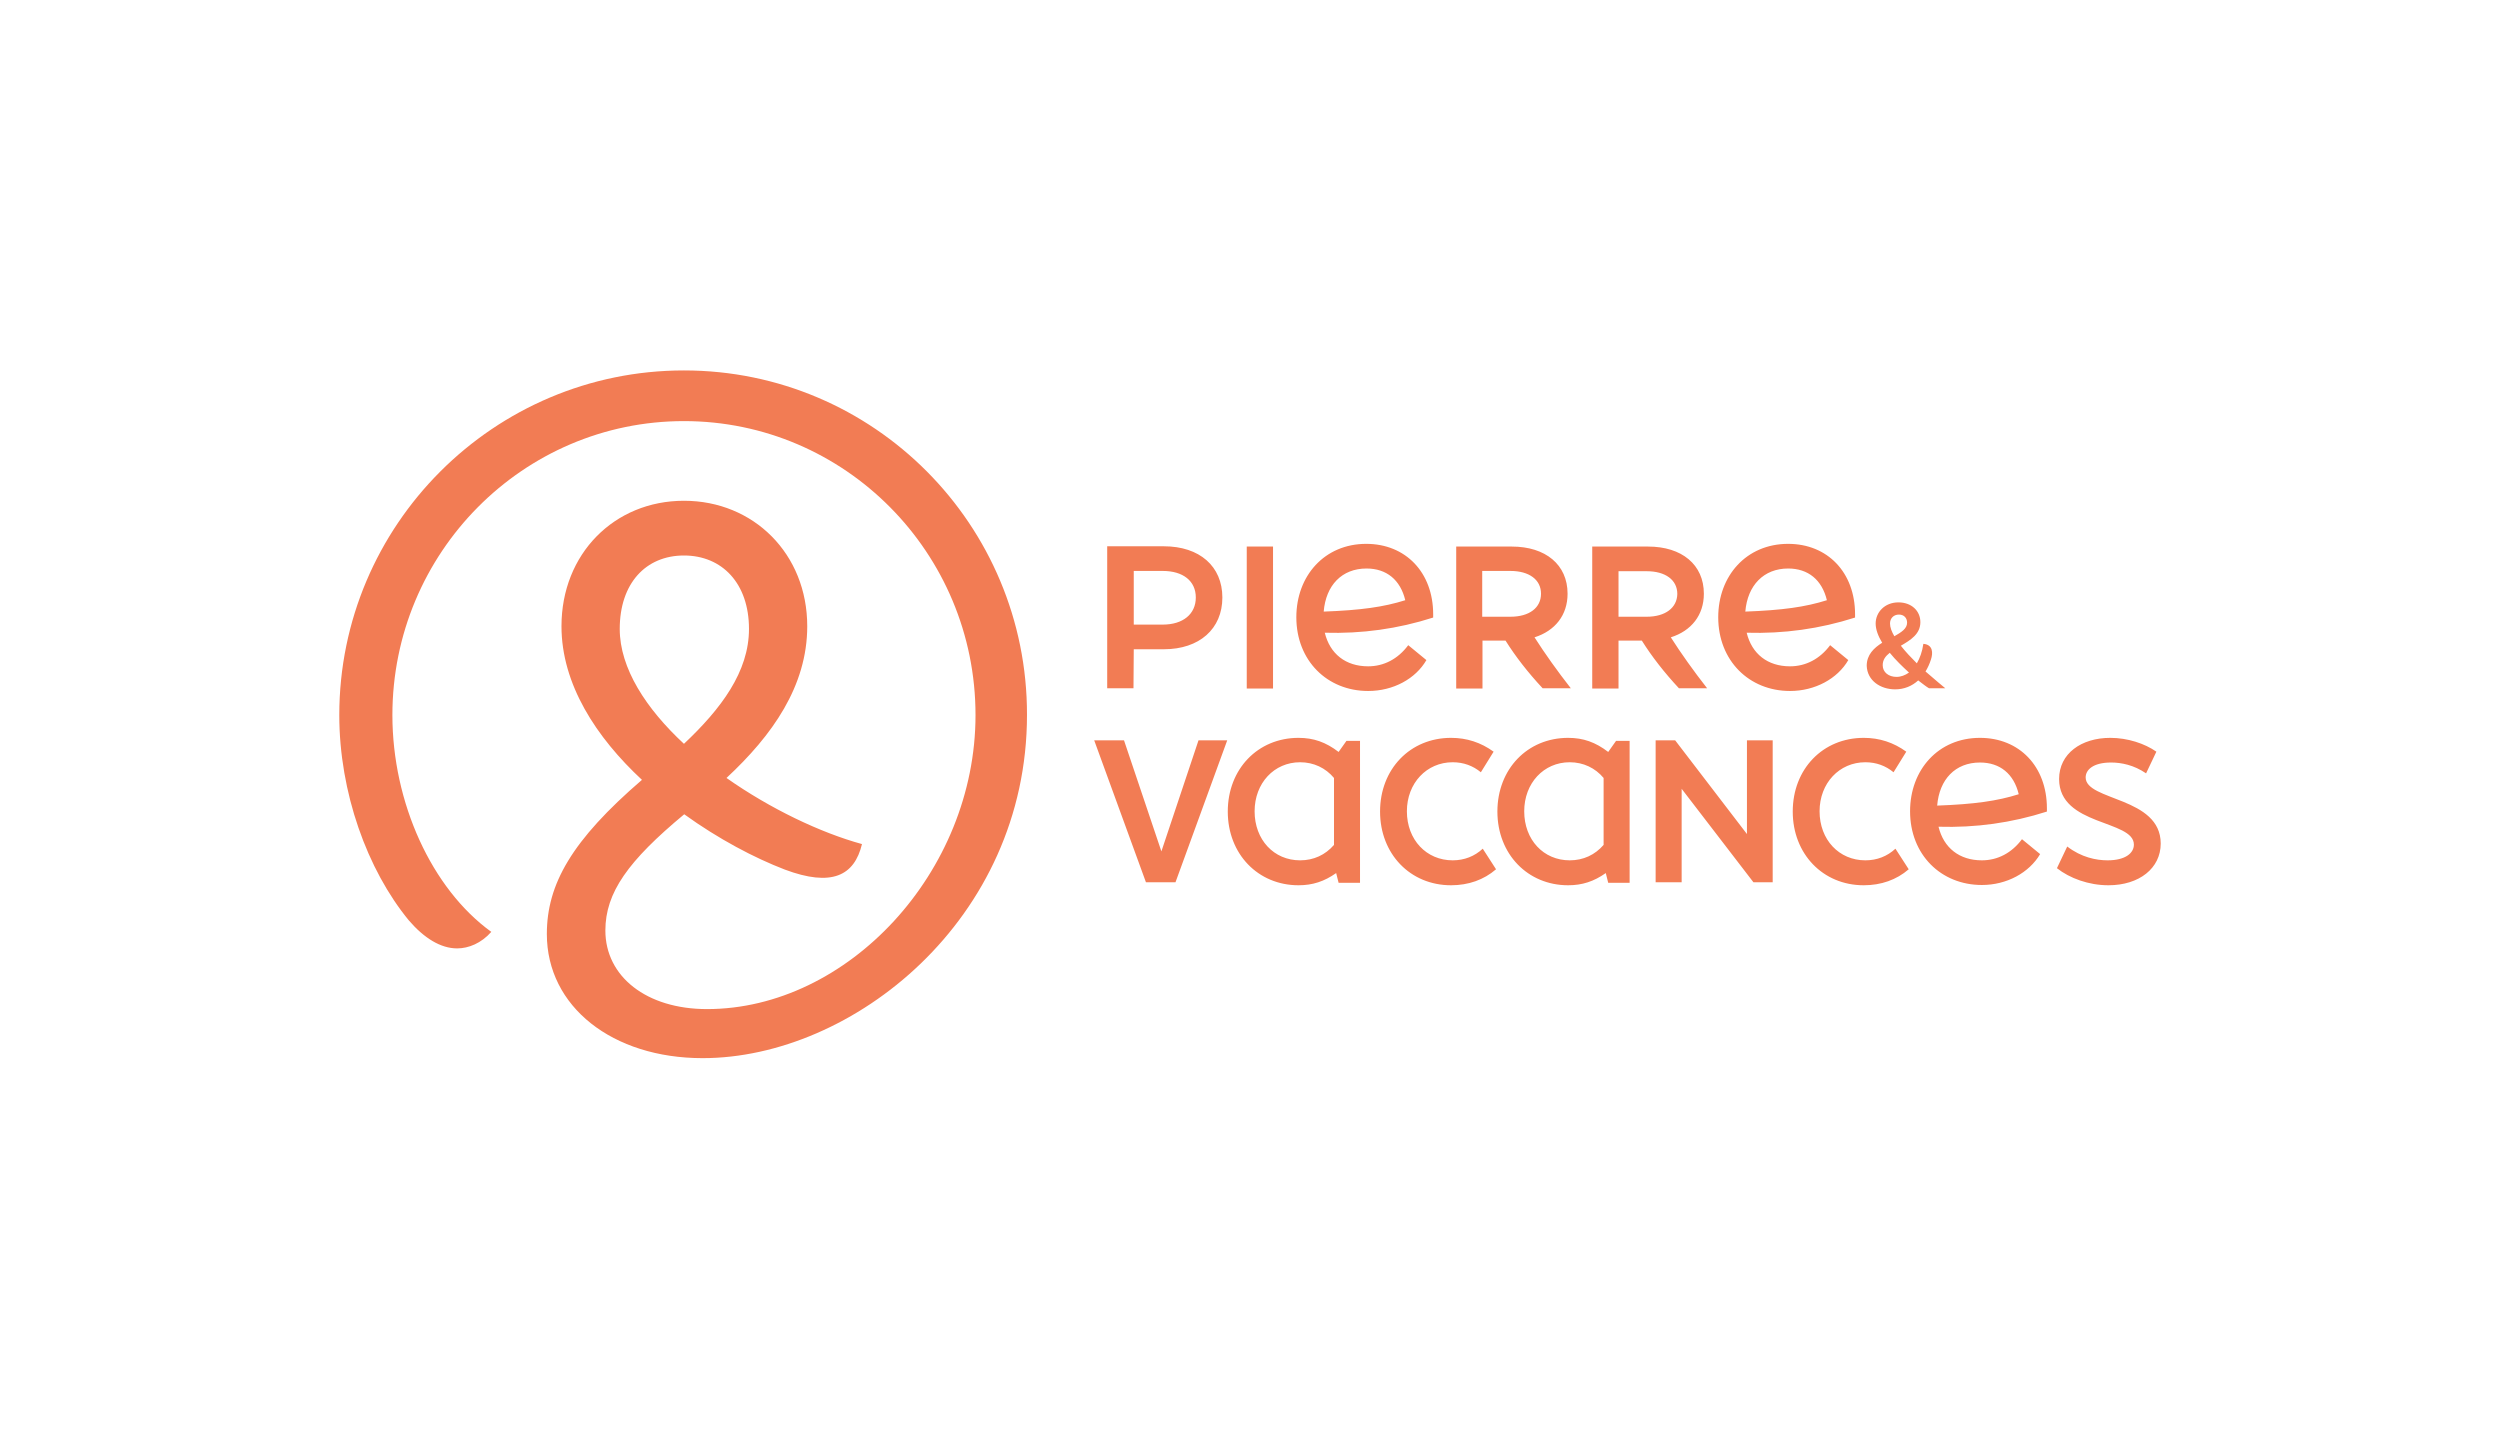 <svg width="350" height="200" viewBox="0 0 350 200" fill="none" xmlns="http://www.w3.org/2000/svg">
<path d="M95.754 51.86C69.123 51.86 47.5 73.521 47.5 100.114C47.5 110.925 51.407 121.775 57.249 128.869C59.374 131.334 61.688 132.776 64.002 132.776C65.595 132.776 67.378 132.055 68.782 130.462C60.436 124.43 54.935 112.367 54.935 100.114C54.935 77.391 73.22 58.954 95.754 58.954C118.287 58.954 136.572 77.391 136.572 100.114C136.572 122.116 118.666 141.273 98.978 141.273C90.518 141.273 84.752 136.721 84.752 130.272C84.752 124.961 87.939 120.523 95.791 113.998C100.571 117.45 105.617 120.106 109.865 121.737C116.428 124.203 119.615 122.609 120.677 118.171C114.873 116.578 107.855 113.239 101.709 108.915C108.12 102.959 113.014 96.055 113.014 87.671C113.014 77.542 105.503 70.107 95.754 70.107C86.004 70.107 78.607 77.542 78.607 87.671C78.607 95.789 83.463 103.224 89.874 109.18C80.048 117.64 76.558 123.785 76.558 130.765C76.558 140.932 85.739 148.14 98.371 148.14C119.311 148.14 143.779 128.793 143.779 100.076C143.817 73.483 122.346 51.86 95.754 51.86ZM86.763 88.05C86.763 81.677 90.405 77.77 95.754 77.77C101.102 77.77 104.858 81.677 104.858 88.05C104.858 94.044 100.951 99.241 95.754 104.135C90.443 99.203 86.763 93.551 86.763 88.05ZM174.545 76.518H178.224V96.396H174.545V76.518ZM158.726 90.896H162.937C167.906 90.896 171.131 88.05 171.131 83.65C171.131 79.287 167.944 76.48 162.937 76.48H155.008V96.358H158.688L158.726 90.896ZM158.726 79.932H162.785C165.63 79.932 167.413 81.336 167.413 83.65C167.413 85.964 165.63 87.444 162.785 87.444H158.726V79.932ZM207.51 89.682H210.773C212.176 91.92 213.921 94.158 215.97 96.358H219.915C218.018 93.93 216.311 91.54 214.832 89.226C217.715 88.316 219.46 86.116 219.46 83.119C219.46 79.06 216.387 76.518 211.645 76.518H203.869V96.396H207.548V89.682H207.51ZM207.51 79.932H211.456C214.073 79.932 215.742 81.146 215.742 83.119C215.742 85.091 214.111 86.343 211.456 86.343H207.51V79.932ZM238.997 96.358C237.1 93.93 235.393 91.54 233.913 89.226C236.796 88.316 238.541 86.116 238.541 83.119C238.541 79.06 235.469 76.518 230.727 76.518H222.912V96.396H226.592V89.682H229.854C231.258 91.92 233.003 94.158 235.051 96.358H238.997ZM230.537 86.343H226.592V79.97H230.537C233.155 79.97 234.824 81.184 234.824 83.157C234.786 85.091 233.155 86.343 230.537 86.343ZM265.324 96.51C266.575 96.51 267.676 96.055 268.548 95.258C269.193 95.751 269.724 96.169 270.065 96.358H272.342C272.038 96.093 270.9 95.182 269.572 94.006C269.876 93.513 270.141 92.944 270.331 92.337C270.634 91.427 270.634 90.251 269.269 90.137C269.117 91.237 268.776 92.147 268.358 92.868C267.562 92.072 266.765 91.237 266.12 90.402C267.486 89.606 268.852 88.771 268.852 87.102C268.852 85.509 267.6 84.333 265.779 84.333C263.844 84.333 262.592 85.736 262.592 87.292C262.592 88.126 262.934 89.037 263.503 89.985C262.365 90.706 261.34 91.654 261.34 93.21C261.416 95.296 263.275 96.51 265.324 96.51ZM265.855 86.04C266.537 86.04 266.993 86.495 266.993 87.178C266.993 88.013 266.196 88.506 265.21 89.075C264.83 88.43 264.603 87.823 264.603 87.292C264.603 86.571 265.096 86.04 265.855 86.04ZM264.565 91.389C265.361 92.375 266.348 93.323 267.258 94.158C266.727 94.537 266.12 94.765 265.513 94.765C264.413 94.765 263.579 94.12 263.579 93.134C263.579 92.375 263.958 91.882 264.565 91.389ZM199.696 92.413L197.154 90.326C195.713 92.261 193.74 93.285 191.54 93.285C188.391 93.285 186.191 91.54 185.47 88.582C190.667 88.733 195.675 88.05 200.644 86.457V86.002C200.644 80.122 196.775 76.139 191.274 76.139C185.432 76.139 181.487 80.615 181.487 86.419C181.487 92.489 185.812 96.738 191.54 96.738C195.068 96.738 198.178 95.031 199.696 92.413ZM191.312 79.591C194.119 79.591 196.054 81.184 196.737 84.029C193.74 84.978 190.515 85.433 185.318 85.623C185.622 81.943 187.86 79.591 191.312 79.591ZM258.761 92.413L256.219 90.326C254.778 92.261 252.805 93.285 250.605 93.285C247.456 93.285 245.256 91.54 244.535 88.582C249.732 88.733 254.74 88.05 259.709 86.457V86.002C259.709 80.122 255.84 76.139 250.339 76.139C244.497 76.139 240.552 80.615 240.552 86.419C240.552 92.489 244.877 96.738 250.605 96.738C254.095 96.738 257.243 95.031 258.761 92.413ZM250.339 79.591C253.146 79.591 255.081 81.184 255.764 84.029C252.767 84.978 249.543 85.433 244.345 85.623C244.649 81.943 246.925 79.591 250.339 79.591ZM203.375 120.447C199.696 120.447 196.964 117.564 196.964 113.581C196.964 109.636 199.734 106.715 203.375 106.715C204.893 106.715 206.221 107.208 207.321 108.118L209.104 105.235C207.321 103.945 205.348 103.3 203.148 103.3C197.42 103.3 193.209 107.663 193.209 113.619C193.209 119.537 197.42 123.937 203.148 123.937C205.576 123.937 207.738 123.178 209.445 121.699L207.586 118.816C206.448 119.878 205.007 120.447 203.375 120.447ZM261.151 120.447C257.471 120.447 254.74 117.564 254.74 113.581C254.74 109.636 257.509 106.715 261.151 106.715C262.668 106.715 263.996 107.208 265.096 108.118L266.879 105.235C265.096 103.945 263.123 103.3 260.923 103.3C255.195 103.3 250.984 107.663 250.984 113.619C250.984 119.537 255.195 123.937 260.923 123.937C263.351 123.937 265.513 123.178 267.22 121.699L265.361 118.816C264.223 119.878 262.782 120.447 261.151 120.447ZM187.405 105.273C185.622 103.907 183.915 103.3 181.79 103.3C176.1 103.3 171.889 107.663 171.889 113.619C171.889 119.575 176.138 123.937 181.79 123.937C183.763 123.937 185.394 123.406 187.063 122.23L187.405 123.596H190.402V103.718H188.505L187.405 105.273ZM186.76 118.285C185.546 119.688 183.915 120.447 182.018 120.447C178.338 120.447 175.645 117.564 175.645 113.581C175.645 109.636 178.376 106.715 182.018 106.715C183.915 106.715 185.584 107.511 186.76 108.915V118.285ZM225.15 105.273C223.367 103.907 221.66 103.3 219.536 103.3C213.846 103.3 209.635 107.663 209.635 113.619C209.635 119.575 213.884 123.937 219.536 123.937C221.508 123.937 223.14 123.406 224.809 122.23L225.15 123.596H228.147V103.718H226.25L225.15 105.273ZM224.505 118.285C223.291 119.688 221.66 120.447 219.763 120.447C216.084 120.447 213.39 117.564 213.39 113.581C213.39 109.636 216.122 106.715 219.763 106.715C221.66 106.715 223.329 107.511 224.505 108.915V118.285ZM162.595 119.195L157.36 103.642H153.187L160.433 123.52H164.568L171.813 103.642H167.792L162.595 119.195ZM277.197 103.3C271.355 103.3 267.41 107.777 267.41 113.581C267.41 119.65 271.735 123.899 277.463 123.899C280.953 123.899 284.064 122.192 285.619 119.575L283.077 117.488C281.636 119.423 279.663 120.447 277.463 120.447C274.314 120.447 272.114 118.702 271.393 115.743C276.59 115.895 281.598 115.212 286.567 113.619V113.163C286.567 107.284 282.698 103.3 277.197 103.3ZM271.204 112.784C271.507 109.104 273.745 106.752 277.197 106.752C280.004 106.752 281.939 108.346 282.622 111.191C279.625 112.139 276.401 112.594 271.204 112.784ZM291.992 108.839C291.992 107.815 292.978 106.752 295.558 106.752C296.961 106.752 298.744 107.094 300.451 108.27L301.893 105.235C300.262 104.097 297.872 103.3 295.444 103.3C291.385 103.3 288.274 105.501 288.274 109.066C288.274 115.667 298.744 114.757 298.744 118.247C298.744 119.423 297.568 120.447 295.065 120.447C293.471 120.447 291.385 120.03 289.412 118.512L287.971 121.547C289.754 122.951 292.409 123.937 295.179 123.937C299.503 123.937 302.5 121.547 302.5 118.095C302.5 111.532 291.992 112.139 291.992 108.839ZM244.573 116.767L234.52 103.642H231.789V123.52H235.431V110.432L245.483 123.52H248.177V103.642H244.573V116.767Z" fill="#F27C54"/>
</svg>
